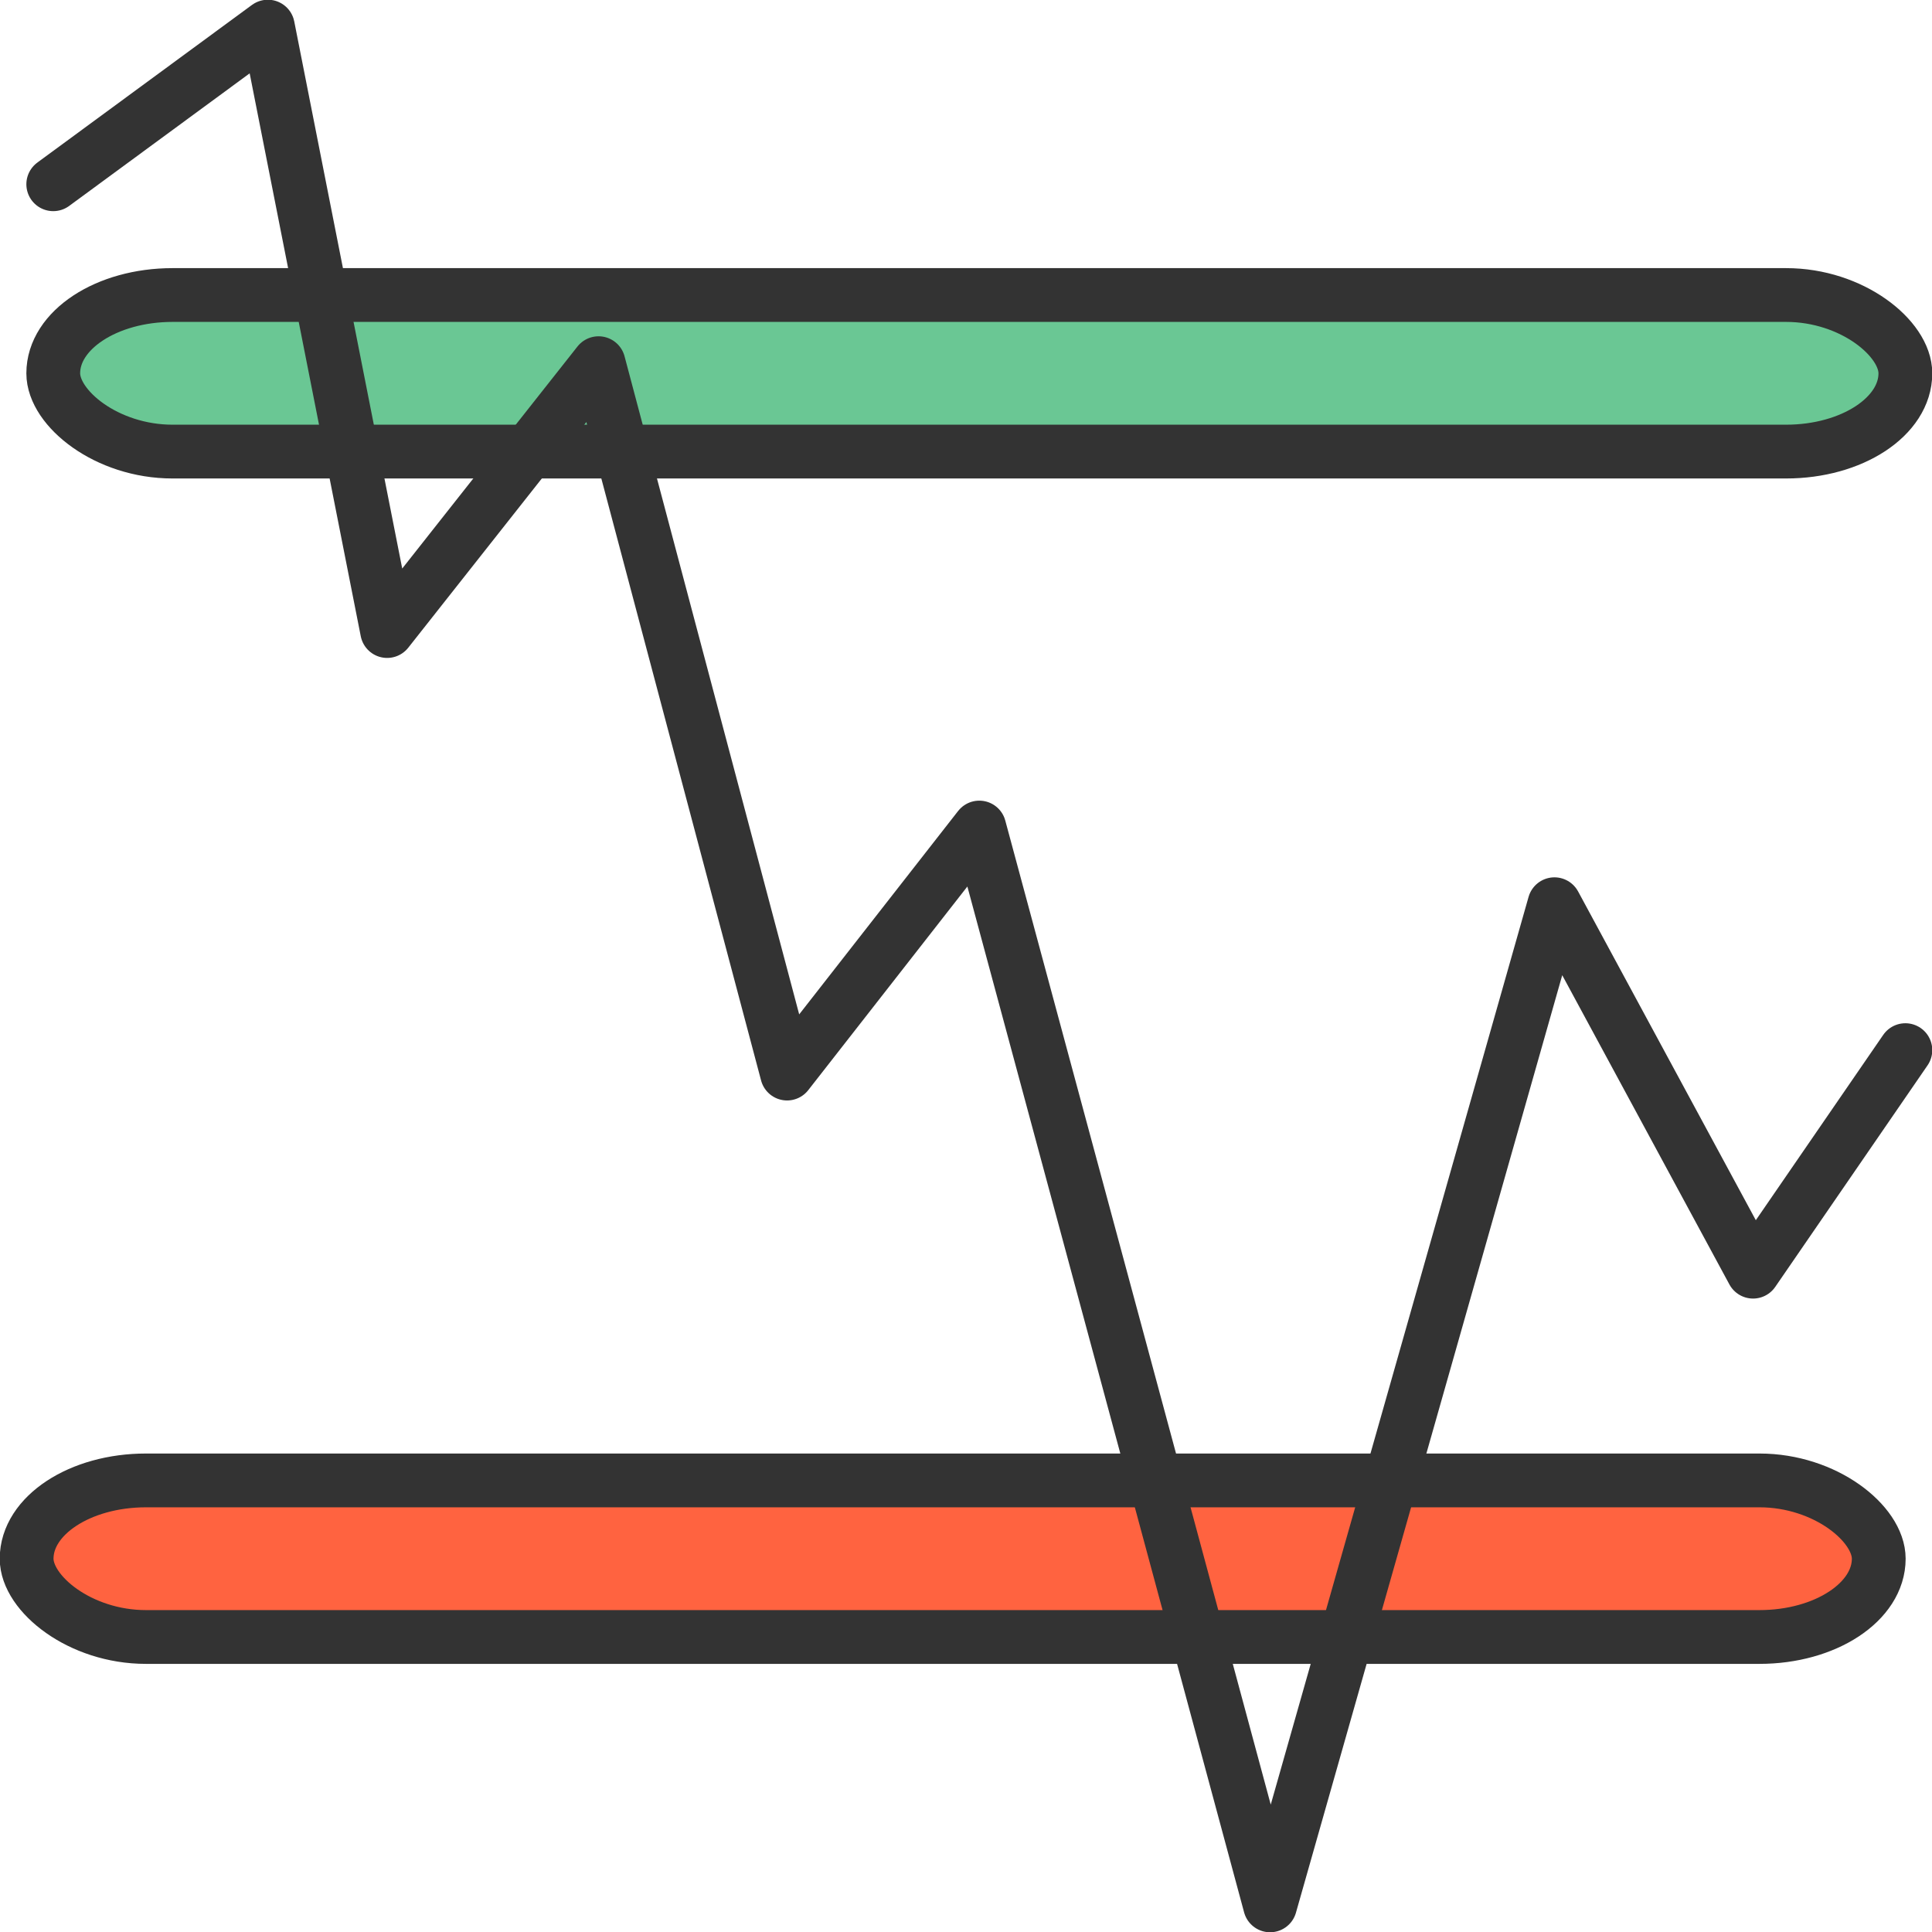 <?xml version="1.0" encoding="UTF-8"?>
<svg xmlns="http://www.w3.org/2000/svg" width="72" height="72" viewBox="0 0 3.628 3.628" shape-rendering="geometricPrecision" image-rendering="optimizeQuality" fill-rule="evenodd" stroke="#333" stroke-width=".101" stroke-linejoin="round" stroke-miterlimit="2.613" xmlns:v="https://vecta.io/nano"><rect x=".1" y=".554" width="3.478" height=".294" rx=".224" ry=".147" fill="#6ac794"/><rect x=".05" y="2.78" width="3.478" height=".294" rx=".224" ry=".147" fill="#ff6340"/><path d="M.1.346L.503.05.727 1.185l.397-.503.354 1.334.361-.462.546 2.024.534-1.88.373.69.286-.416" stroke-linecap="round" fill="none"/></svg>